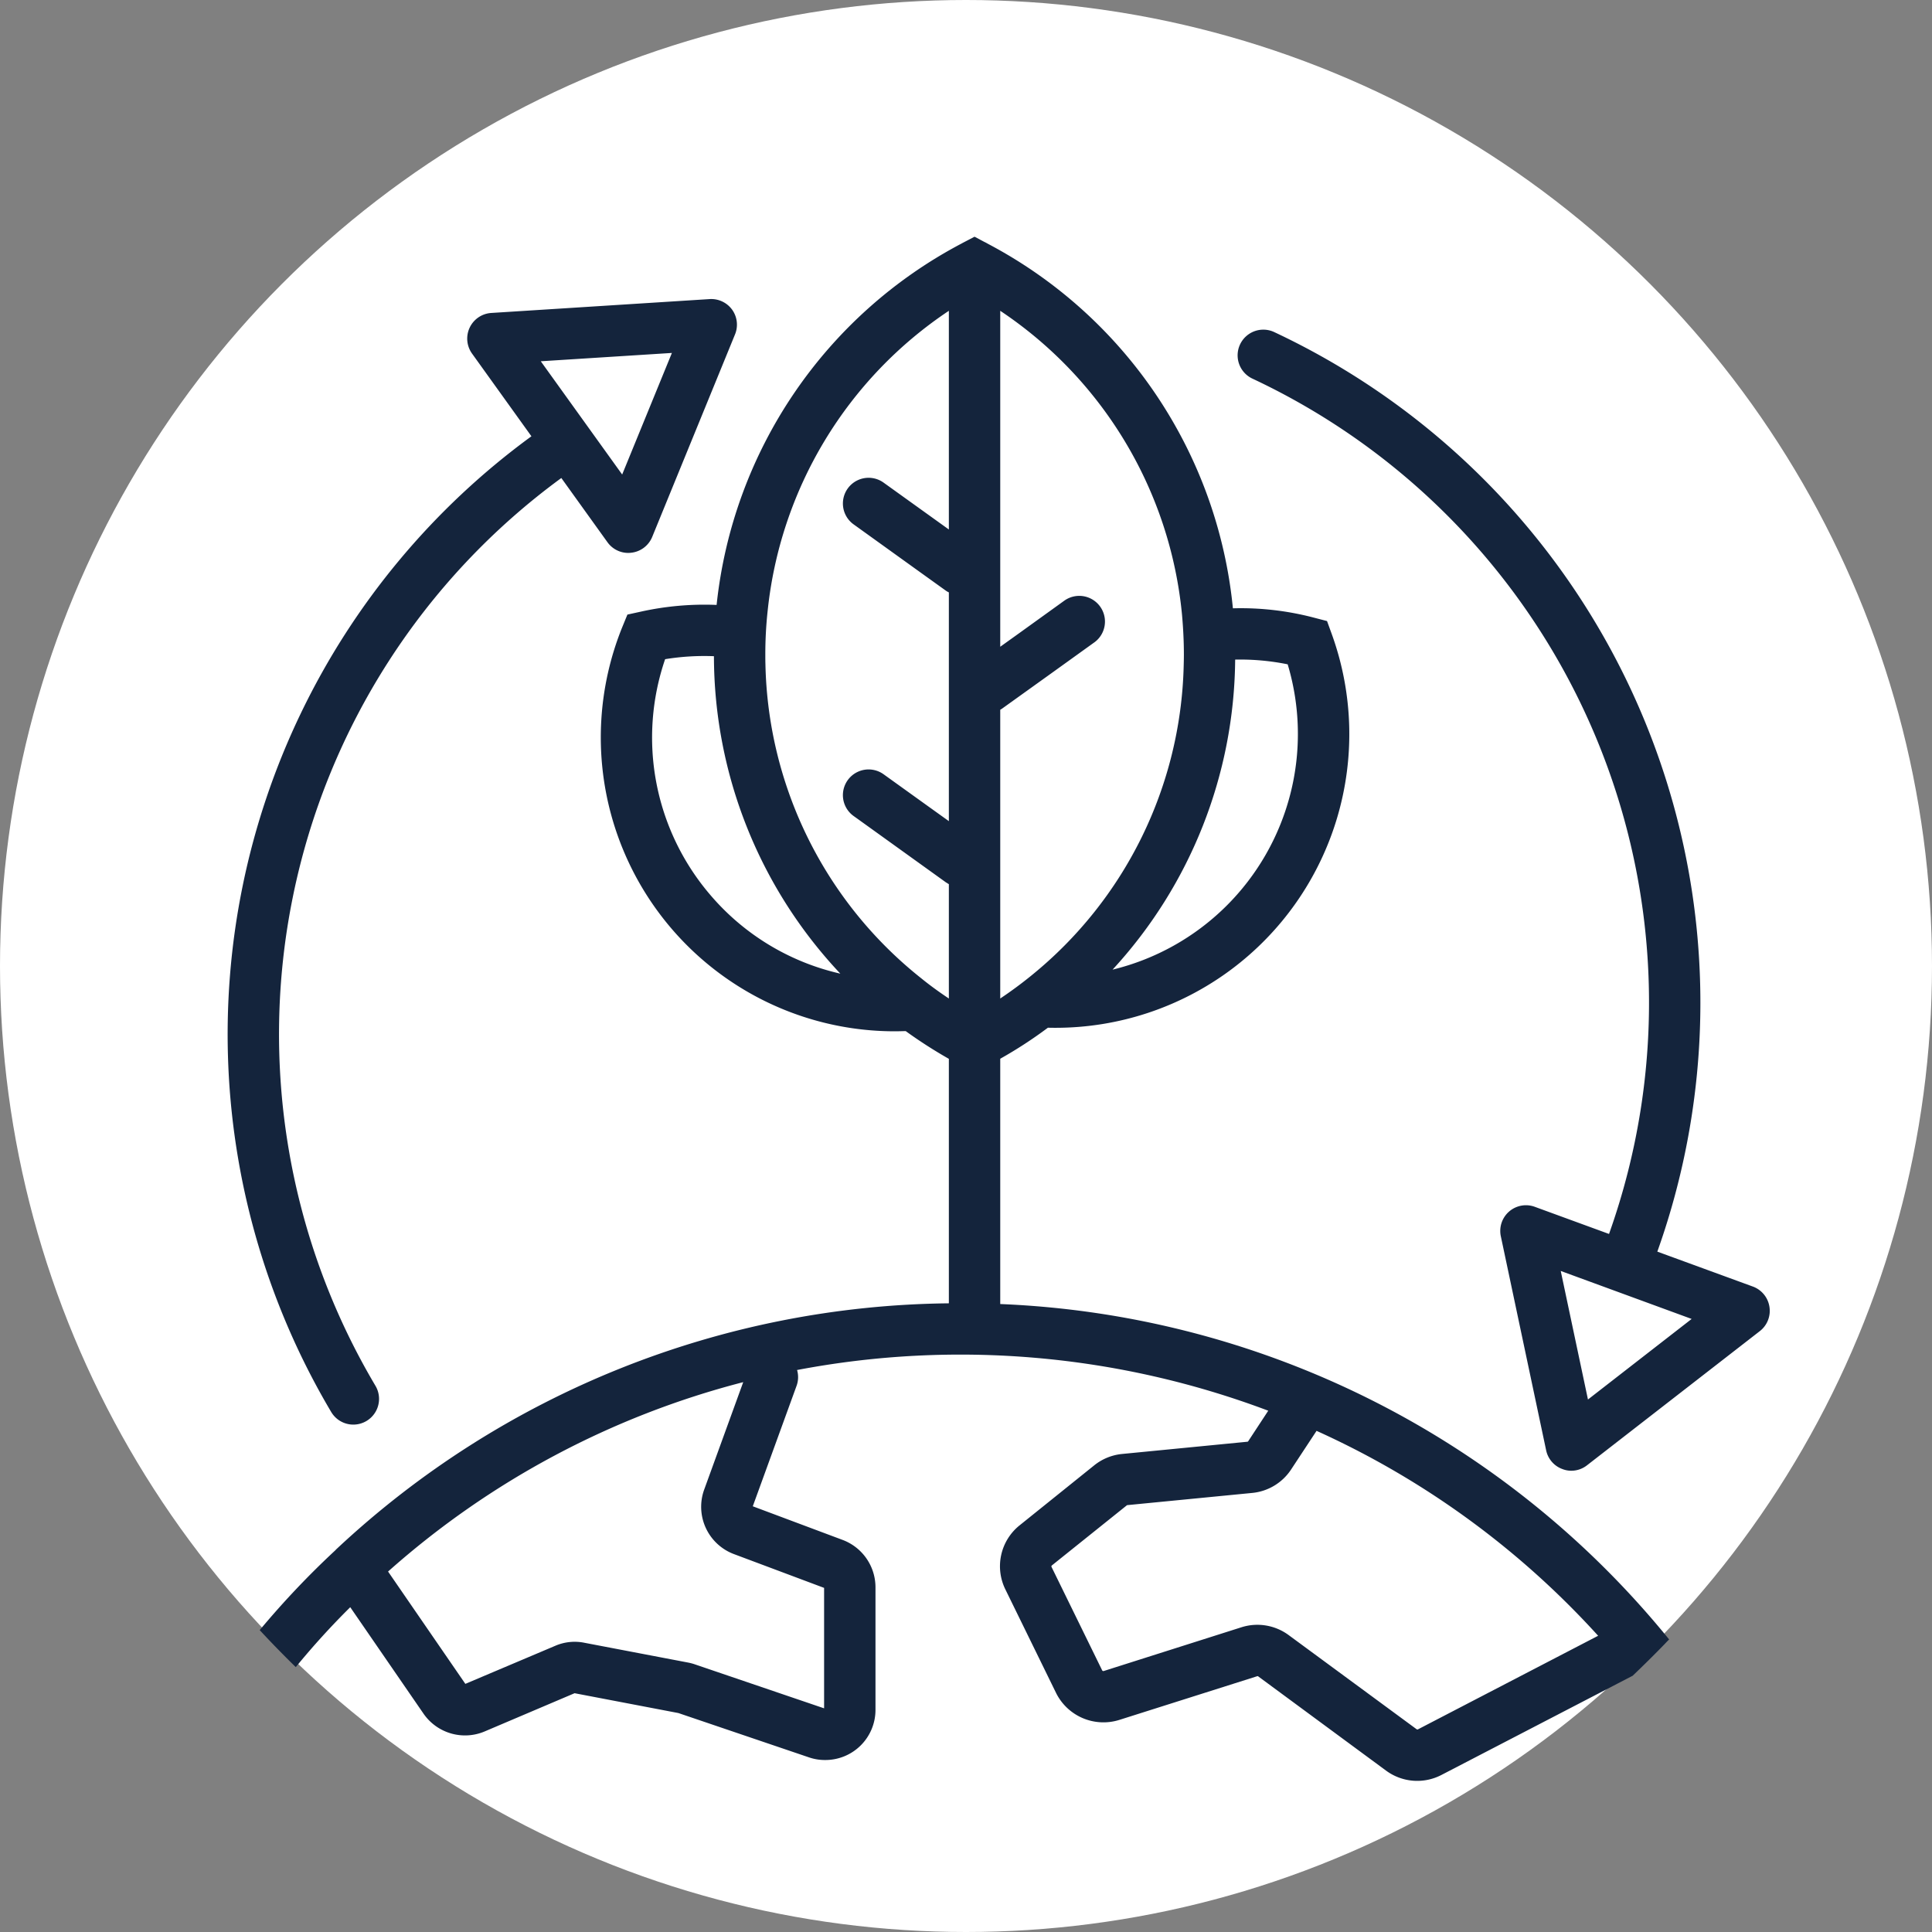 <svg xmlns="http://www.w3.org/2000/svg" xmlns:xlink="http://www.w3.org/1999/xlink" width="188" height="188" viewBox="0 0 188 188">
  <rect x="0" y="0" width="188" height="188" fill="#808080" stroke="none"/>
  <defs>
    <clipPath id="clip-SUSTAINABILITY_IS_ENVIRONMENTALLY_RIGHT">
      <rect width="188" height="188"/>
    </clipPath>
  </defs>
  <g id="SUSTAINABILITY_IS_ENVIRONMENTALLY_RIGHT" data-name="SUSTAINABILITY IS ENVIRONMENTALLY RIGHT" clip-path="url(#clip-SUSTAINABILITY_IS_ENVIRONMENTALLY_RIGHT)">
    <rect width="188" height="188" fill="rgba(255,255,255,0)"/>
    <circle id="Ellipse_1" data-name="Ellipse 1" cx="94" cy="94" r="94" fill="#fff"/>
    <path id="Path_108" data-name="Path 108" d="M3712.578,877.156l-1.17.61a2.564,2.564,0,0,1,1.17-.29,2.453,2.453,0,0,1,.98.2Zm2.5,103.86v-23.87a42.4,42.4,0,0,0,4.64-3.02c.26.01.52.01.78.01a28.583,28.583,0,0,0,26.83-38.34l-.45-1.24-1.27-.33a27.991,27.991,0,0,0-7.89-.91,45.064,45.064,0,0,0-23.82-35.46c-.05-.03-.11-.06-.16-.09l-.11-.06c-.02-.01-.05-.02-.07-.03a2.453,2.453,0,0,0-.98-.2,2.564,2.564,0,0,0-1.17.29c-.01.01-.02.01-.03.02a45.088,45.088,0,0,0-23.9,35.2,28.616,28.616,0,0,0-7.4.66l-1.28.28-.5,1.22a28.6,28.6,0,0,0,26.46,39.33c.37,0,.74-.01,1.12-.02a45.542,45.542,0,0,0,4.2,2.7v23.79a88.505,88.505,0,0,0-59.53,23.86c-.07.06-.13.13-.19.19a84.281,84.281,0,0,0-7.34,7.75q1.71,1.845,3.51,3.6a75.1,75.1,0,0,1,5.3-5.83l7.13,10.36a4.909,4.909,0,0,0,5.95,1.73l8.75-3.72,10.1,1.93,12.7,4.31a4.758,4.758,0,0,0,1.58.26,4.877,4.877,0,0,0,4.9-4.9v-11.92a4.926,4.926,0,0,0-3.18-4.59l-8.76-3.28,4.26-11.72a2.469,2.469,0,0,0,.05-1.54,84.922,84.922,0,0,1,45.85,3.96l-1.95,2.97a.105.105,0,0,1-.09.05l-12.19,1.19a5.122,5.122,0,0,0-2.71,1.11l-7.25,5.83a5.1,5.1,0,0,0-1.39,6.24l4.93,10.07a5.146,5.146,0,0,0,6.15,2.63l13.41-4.25a.109.109,0,0,1,.11.01l12.44,9.17a5.109,5.109,0,0,0,5.4.42l18.58-9.64h.01l.02-.02c1.05-1,2.09-2.03,3.1-3.07.14-.15.28-.3.44-.45A88.435,88.435,0,0,0,3715.078,981.016Zm22.86-62.71a23.311,23.311,0,0,1,5.11.46,23.6,23.6,0,0,1-17.04,29.71A45.05,45.05,0,0,0,3737.938,918.306Zm-22.86,4.88a1.729,1.729,0,0,0,.18-.11l4.88-3.5,4.06-2.92.03-.02a2.5,2.5,0,1,0-2.92-4.06l-.25.18-4.11,2.96-1.87,1.34v-32.69a40.131,40.131,0,0,1,17.68,29.49c.12,1.31.19,2.64.19,3.98,0,.37-.01.74-.02,1.11a40.022,40.022,0,0,1-14.78,30.07c-.98.8-2.01,1.56-3.07,2.27Zm-17.14,85.45v11.72l-12.58-4.28a5.04,5.04,0,0,0-.64-.17l-10.11-1.93a4.771,4.771,0,0,0-2.84.3l-8.74,3.7-7.52-10.93a83.338,83.338,0,0,1,34.56-18.43l-3.8,10.46a4.915,4.915,0,0,0,2.89,6.27Zm-11.15-67.52a23.539,23.539,0,0,1-4.32-22.85,23.783,23.783,0,0,1,4.75-.29,45.142,45.142,0,0,0,12.3,30.89A23.443,23.443,0,0,1,3686.788,941.116Zm23.29-35.47-6.35-4.56a2.5,2.5,0,1,0-2.92,4.06l6.55,4.71,2.41,1.73a1.92,1.92,0,0,0,.31.18v22.26l-1.98-1.42-4.37-3.14a2.5,2.5,0,1,0-2.92,4.06l.35.25,8.61,6.19c.01.01.03.02.04.03s.03.02.05.02a1.354,1.354,0,0,0,.22.14v11.13c-.93-.62-1.83-1.27-2.69-1.97a40.062,40.062,0,0,1-15.16-30.59c-.01-.3-.01-.59-.01-.89a39.193,39.193,0,0,1,.22-4.21,40.069,40.069,0,0,1,17.64-29.26Zm45.64,116.76a.126.126,0,0,1-.13-.02l-12.45-9.16a5.133,5.133,0,0,0-4.58-.76l-13.41,4.26a.128.128,0,0,1-.15-.06l-4.93-10.07a.121.121,0,0,1,.04-.15l7.31-5.86,12.19-1.19a5.118,5.118,0,0,0,3.78-2.29l2.47-3.75a83.277,83.277,0,0,1,27.4,19.94Zm34.21-41.12a2.507,2.507,0,0,0-1.61-1.97l-9.3-3.4a72.085,72.085,0,0,0-37.28-89.48,2.5,2.5,0,1,0-2.12,4.53,67.06,67.06,0,0,1,34.7,83.23l-7.22-2.64a2.5,2.5,0,0,0-3.31,2.86l4.41,20.83a2.482,2.482,0,0,0,1.59,1.83,2.339,2.339,0,0,0,.86.16,2.472,2.472,0,0,0,1.53-.53l16.82-13.06A2.5,2.5,0,0,0,3789.928,981.286Zm-17.66,9.02-2.65-12.51,12.74,4.67Zm-83.28-106.05a2.514,2.514,0,0,0-2.19-1.03l-21.25,1.35a2.5,2.5,0,0,0-1.87,3.95l5.78,8.05a72.059,72.059,0,0,0-19.48,94.95,2.5,2.5,0,0,0,4.3-2.56,67.056,67.056,0,0,1,18.09-88.33l4.49,6.25a2.488,2.488,0,0,0,2.03,1.04,2.64,2.64,0,0,0,.29-.02,2.5,2.5,0,0,0,2.03-1.53l8.06-19.71A2.5,2.5,0,0,0,3688.988,884.256Zm-10.7,16.04-7.92-11.02,12.76-.81Z" transform="translate(-3617.746 -854.122)" fill="#14243c"/>
  </g>
</svg>

